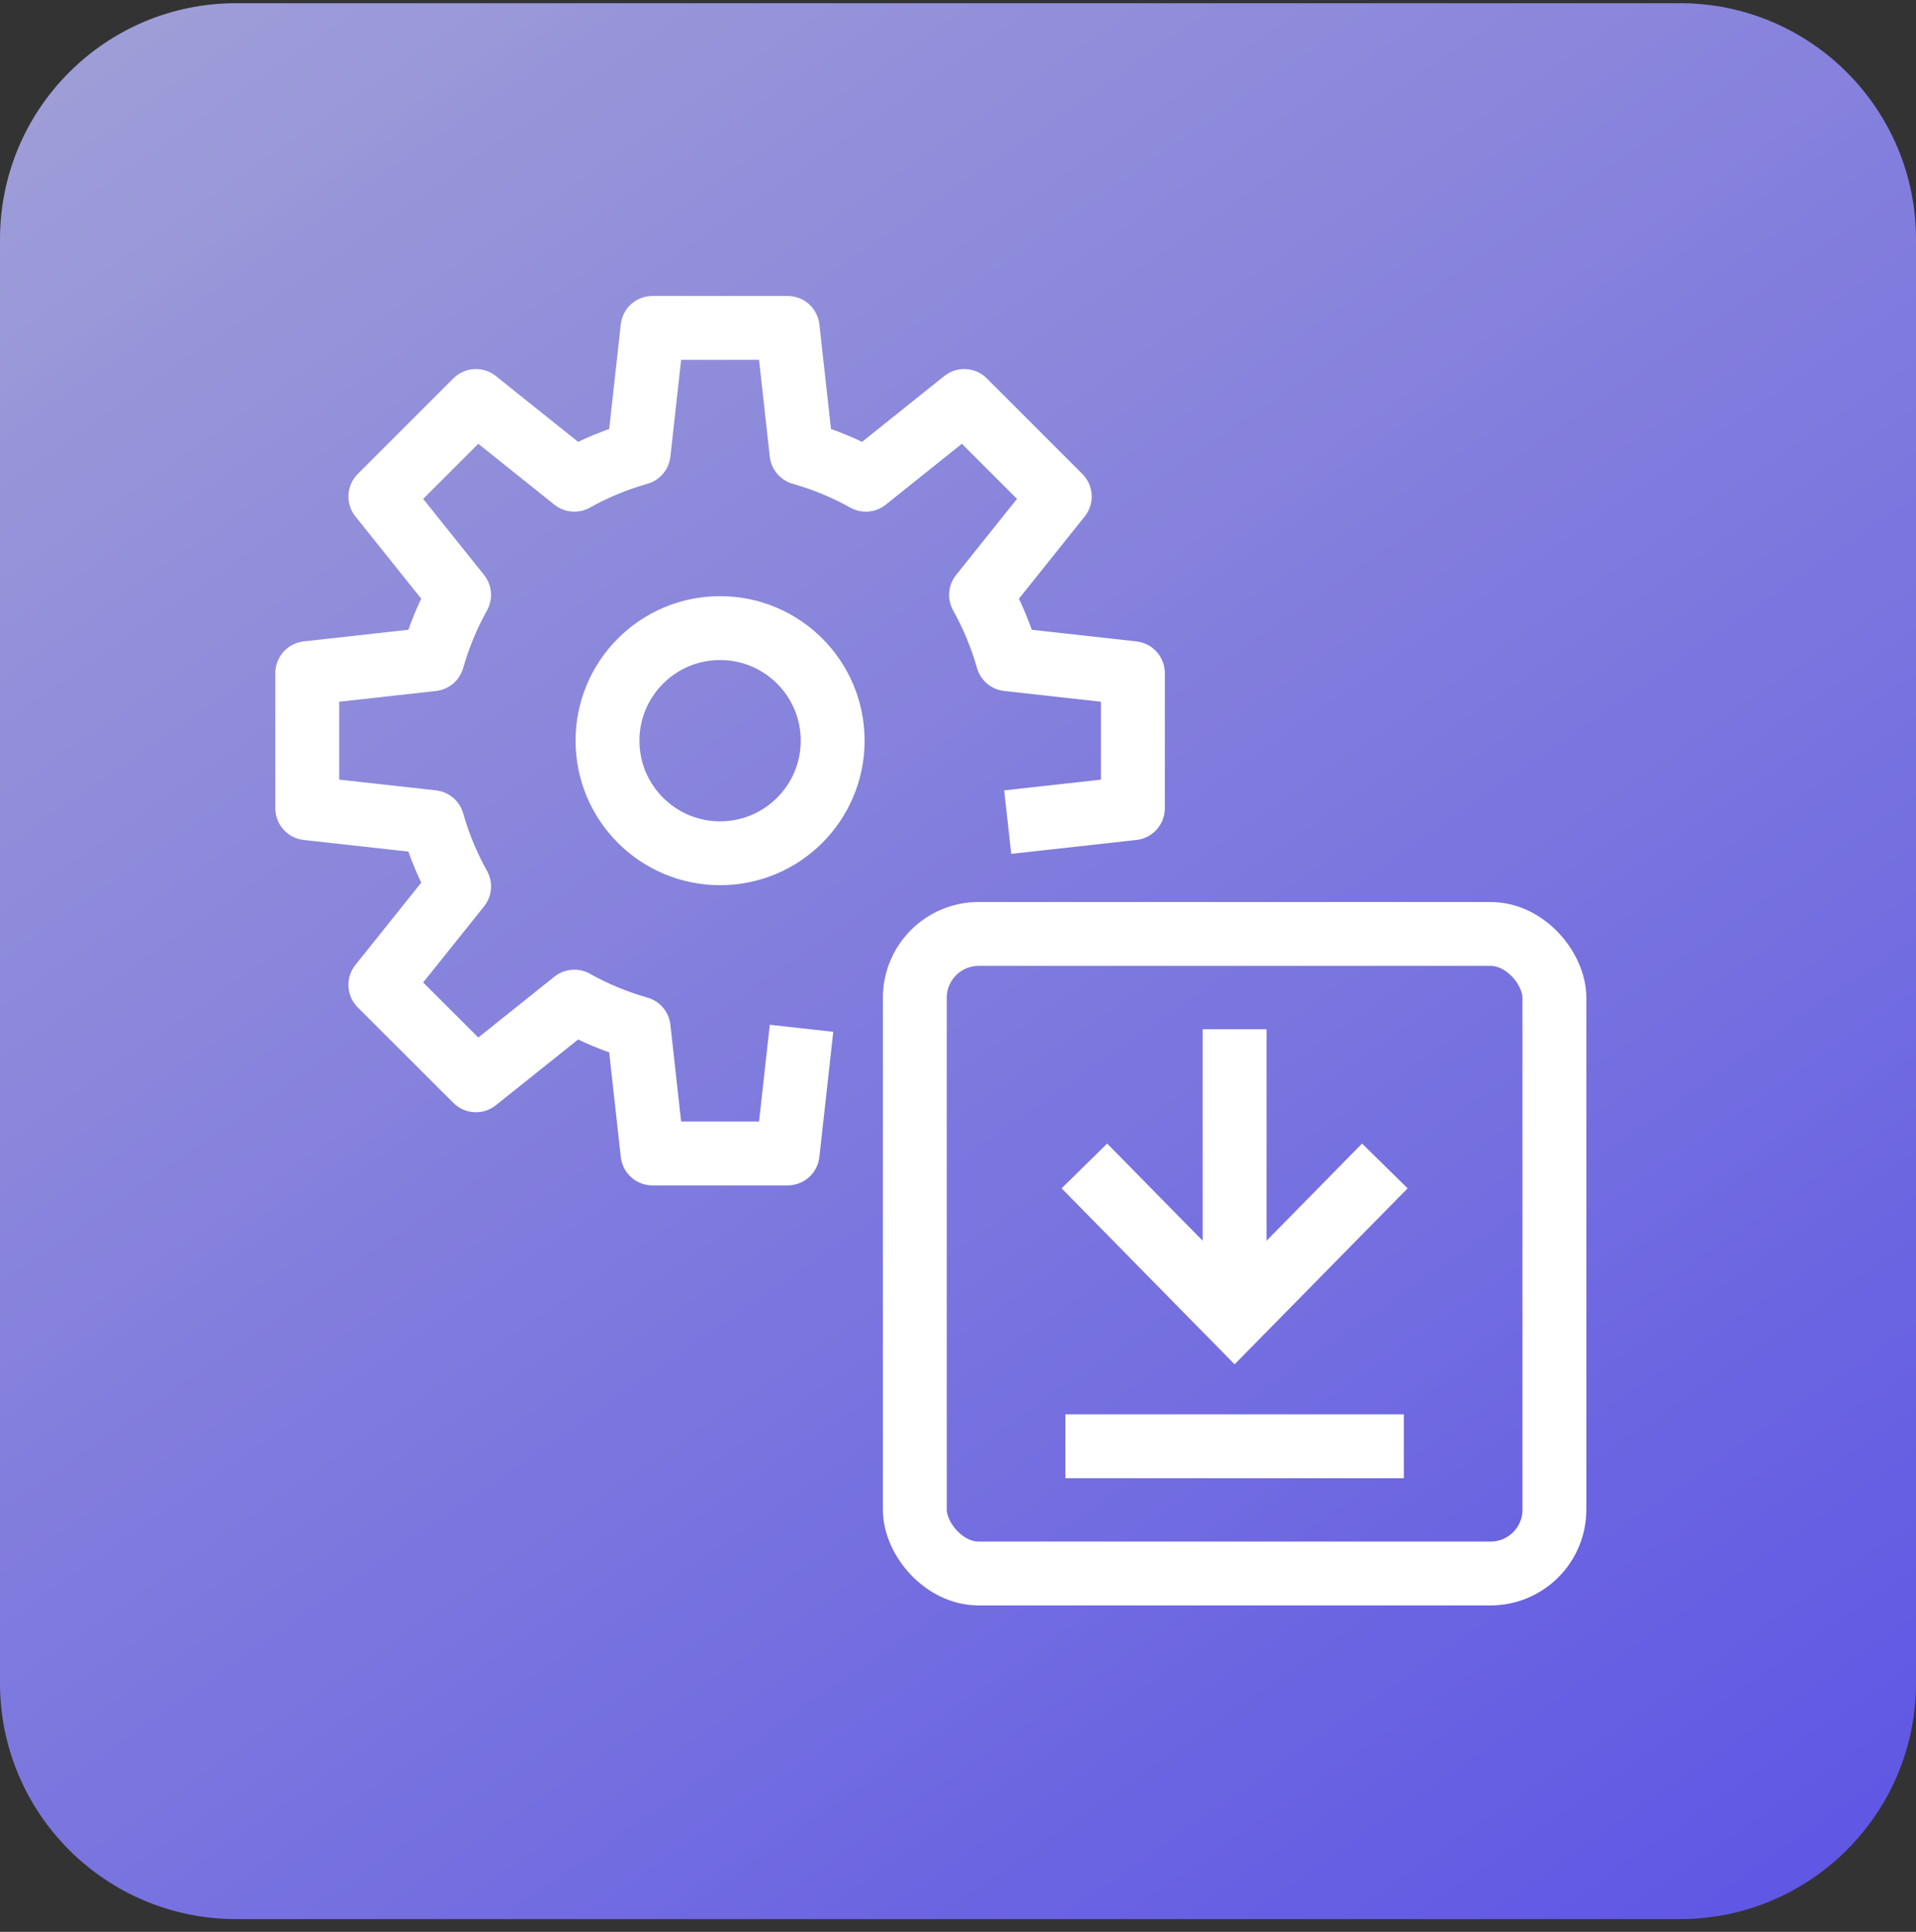 <svg xmlns="http://www.w3.org/2000/svg" width="120" height="121" viewBox="0 0 120 121" fill="none"><rect x="0" y="0" width="120" height="121" fill="#333333" stroke="none"/><path d="M0 14.986C0 6.82 6.62 0.2 14.786 0.2H105.214C113.38 0.2 120 6.82 120 14.986V105.415C120 113.581 113.38 120.2 105.214 120.2H14.786C6.62 120.2 0 113.581 0 105.415V14.986Z" fill="url(#paint0_linear_5_368)"/><path d="M50.2 64.405L49.33 72.246H40.868L39.999 64.405C38.596 64.008 37.243 63.448 35.97 62.736L29.807 67.663L23.823 61.684L28.754 55.521C28.043 54.247 27.483 52.895 27.085 51.492L19.244 50.622V42.161L27.085 41.291C27.483 39.888 28.043 38.536 28.754 37.262L23.823 31.099L29.807 25.115L35.97 30.047C37.243 29.335 38.596 28.775 39.999 28.378L40.868 20.537H49.33L50.2 28.378C51.603 28.775 52.955 29.335 54.228 30.047L60.391 25.115L66.375 31.099L61.444 37.262C62.155 38.536 62.715 39.888 63.113 41.291L70.954 42.161V50.622L63.113 51.492" stroke="white" stroke-width="4" stroke-linejoin="round"/><path d="M45.099 53.443C48.993 53.443 52.151 50.286 52.151 46.391C52.151 42.497 48.993 39.34 45.099 39.34C41.205 39.34 38.048 42.497 38.048 46.391C38.048 50.286 41.205 53.443 45.099 53.443Z" stroke="white" stroke-width="4" stroke-linecap="round" stroke-linejoin="round"/><path d="M77.324 64.463L77.324 82.599" stroke="white" stroke-width="4" stroke-miterlimit="10"/><path d="M69.317 74.454L77.324 82.599L85.331 74.454" stroke="white" stroke-width="4" stroke-miterlimit="10" stroke-linecap="square"/><path d="M66.725 90.586H87.923" stroke="white" stroke-width="4" stroke-miterlimit="10"/><rect x="57.295" y="58.496" width="40.058" height="40.058" rx="4" stroke="white" stroke-width="4" stroke-miterlimit="10"/><defs><linearGradient id="paint0_linear_5_368" x1="1.47001e-07" y1="-17.606" x2="103.373" y2="131.391" gradientUnits="userSpaceOnUse"><stop stop-color="#C2C2FF" stop-opacity="0.8"/><stop offset="1" stop-color="#6359FF" stop-opacity="0.87"/></linearGradient></defs></svg>